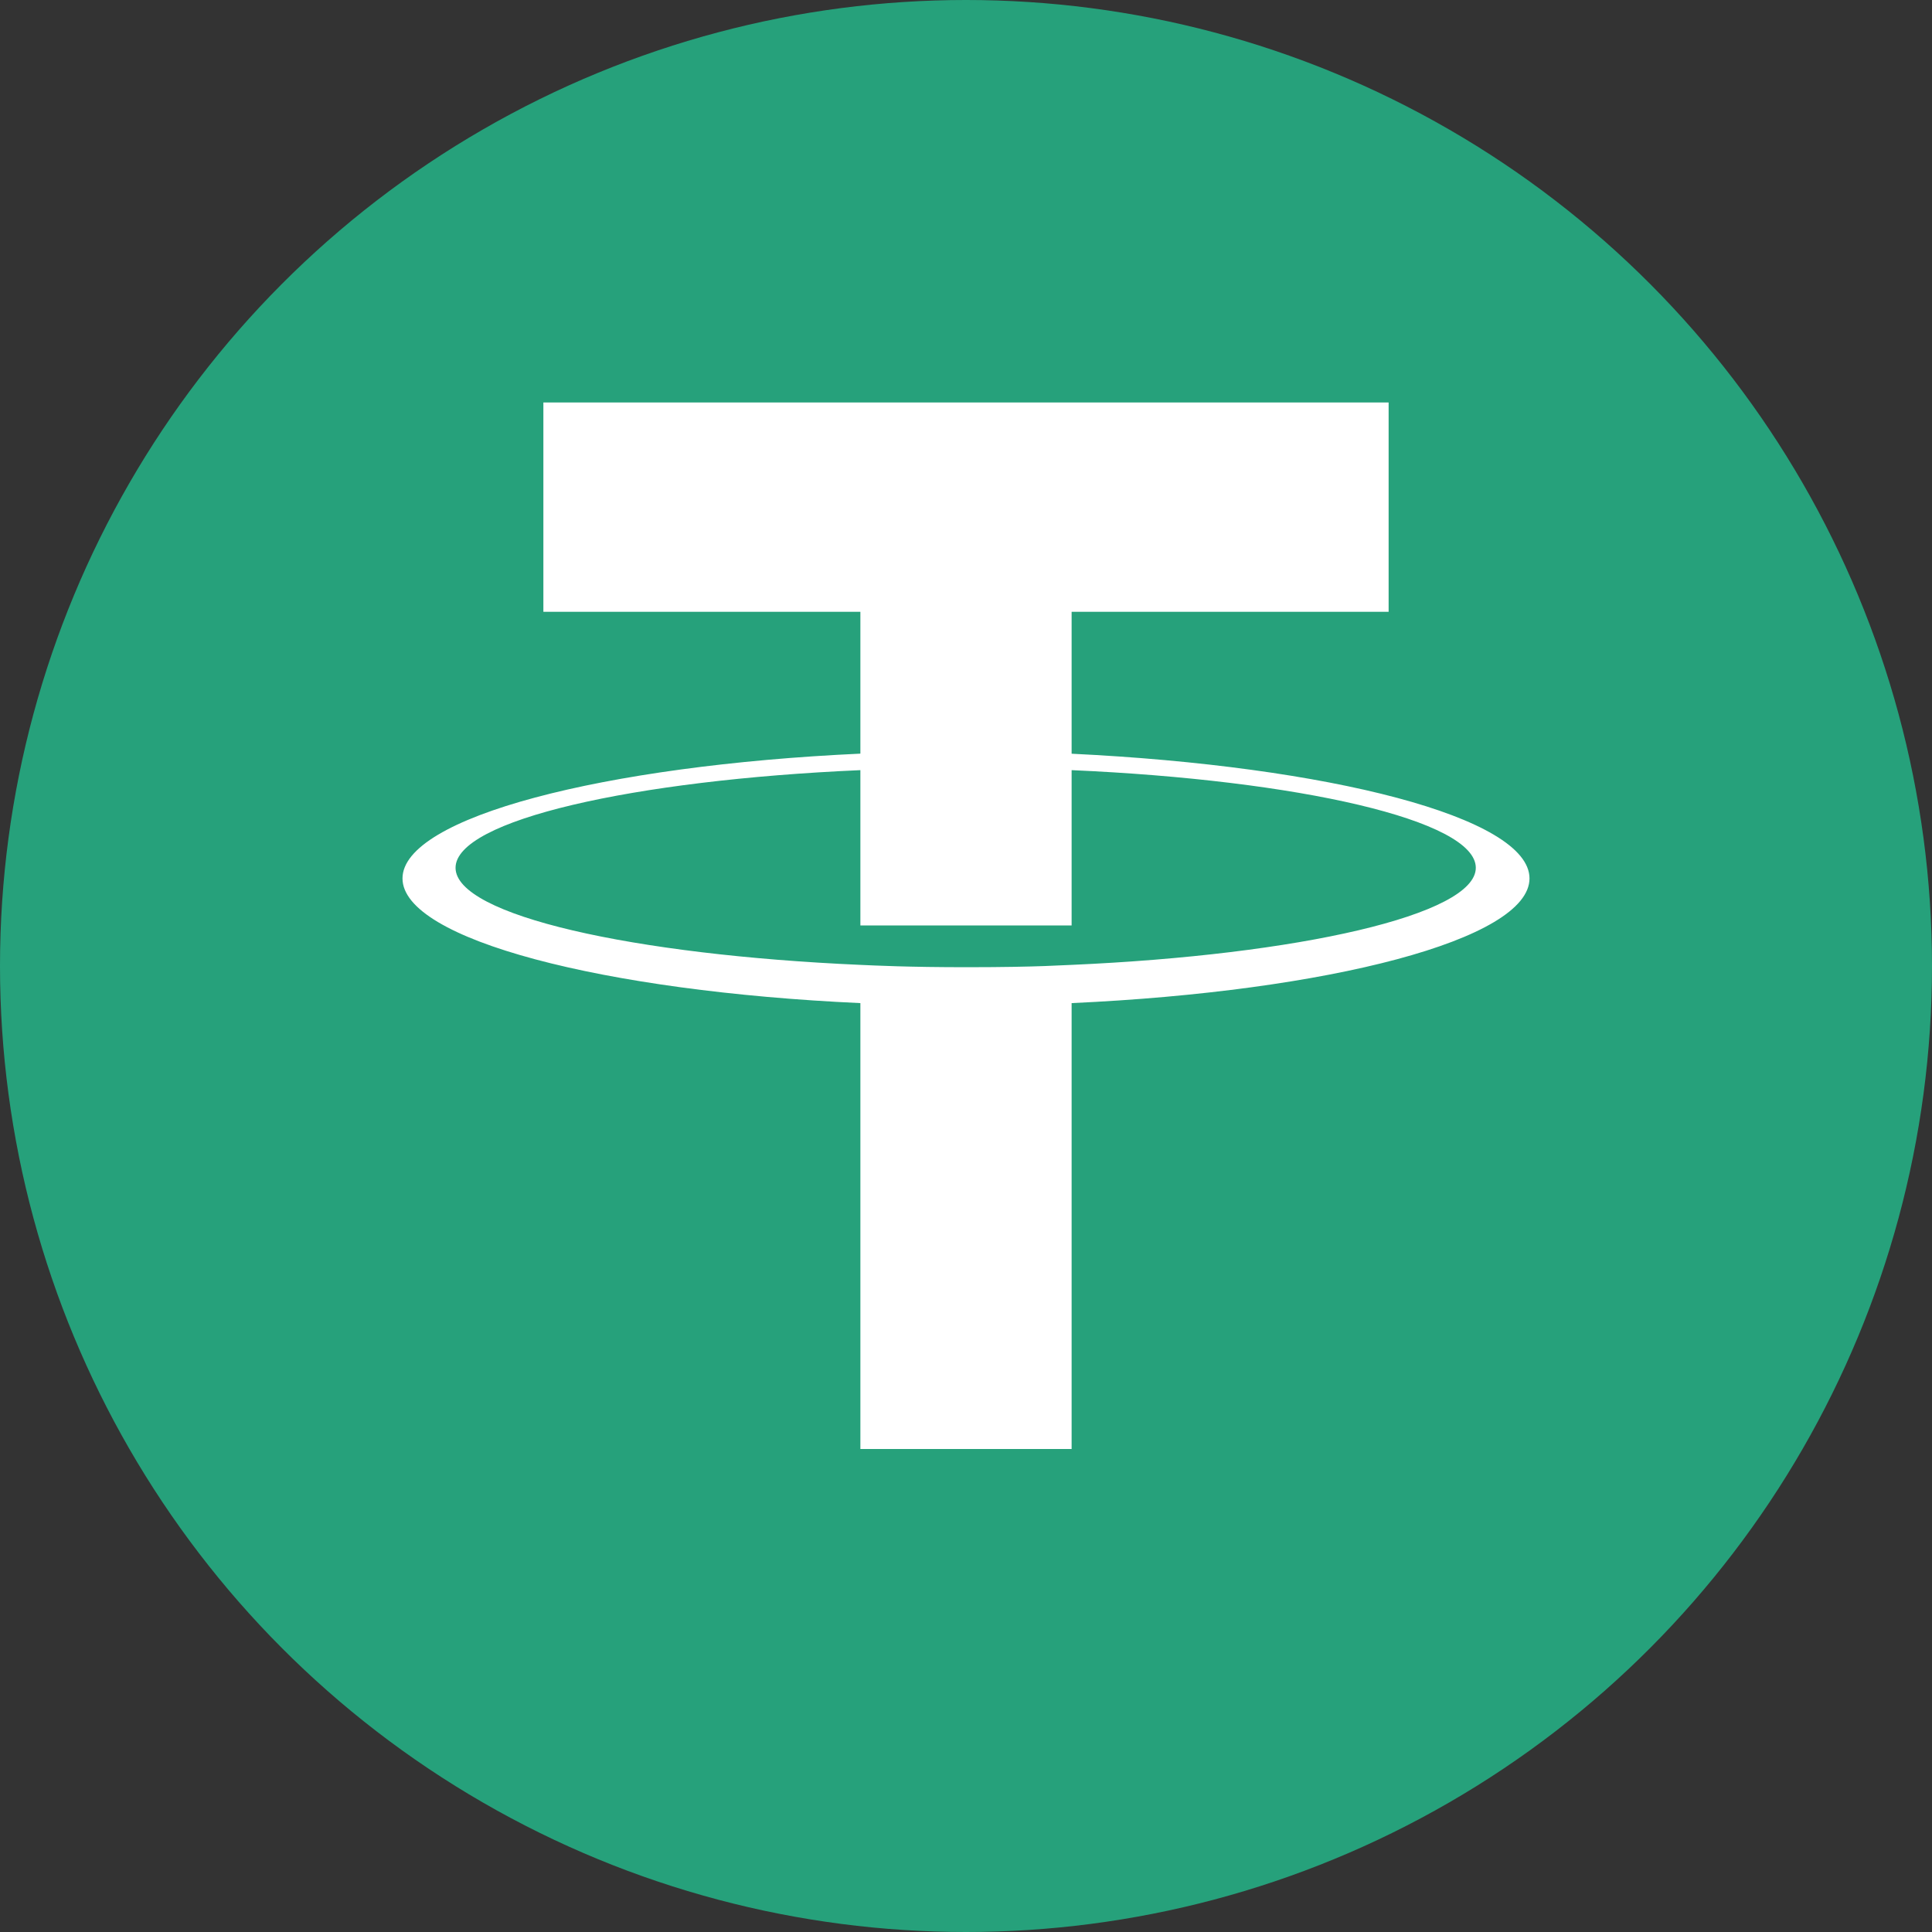 <svg width="24" height="24" viewBox="0 0 24 24" fill="none" xmlns="http://www.w3.org/2000/svg">
<rect x="0" y="0" width="24" height="24" fill="#333333" stroke="none"/>
<circle cx="12" cy="12" r="12" fill="#26A17B"/>
<path d="M13.312 11.986C13.24 11.986 12.928 12.015 12.014 12.015C11.283 12.015 10.869 11.994 10.688 11.986C7.869 11.862 5.659 11.372 5.659 10.78C5.659 10.188 7.869 9.691 10.688 9.567V11.496H13.312V9.567C16.124 9.691 18.333 10.188 18.333 10.78C18.333 11.365 16.124 11.862 13.312 11.986ZM13.312 9.363V7.6H17.25V5H6.75V7.6H10.688V9.362C7.499 9.509 5 10.152 5 10.912C5 11.672 7.499 12.315 10.688 12.461V18H13.312V12.461C16.501 12.315 19 11.672 19 10.912C19 10.152 16.501 9.517 13.312 9.363Z" fill="white"/>
</svg>
